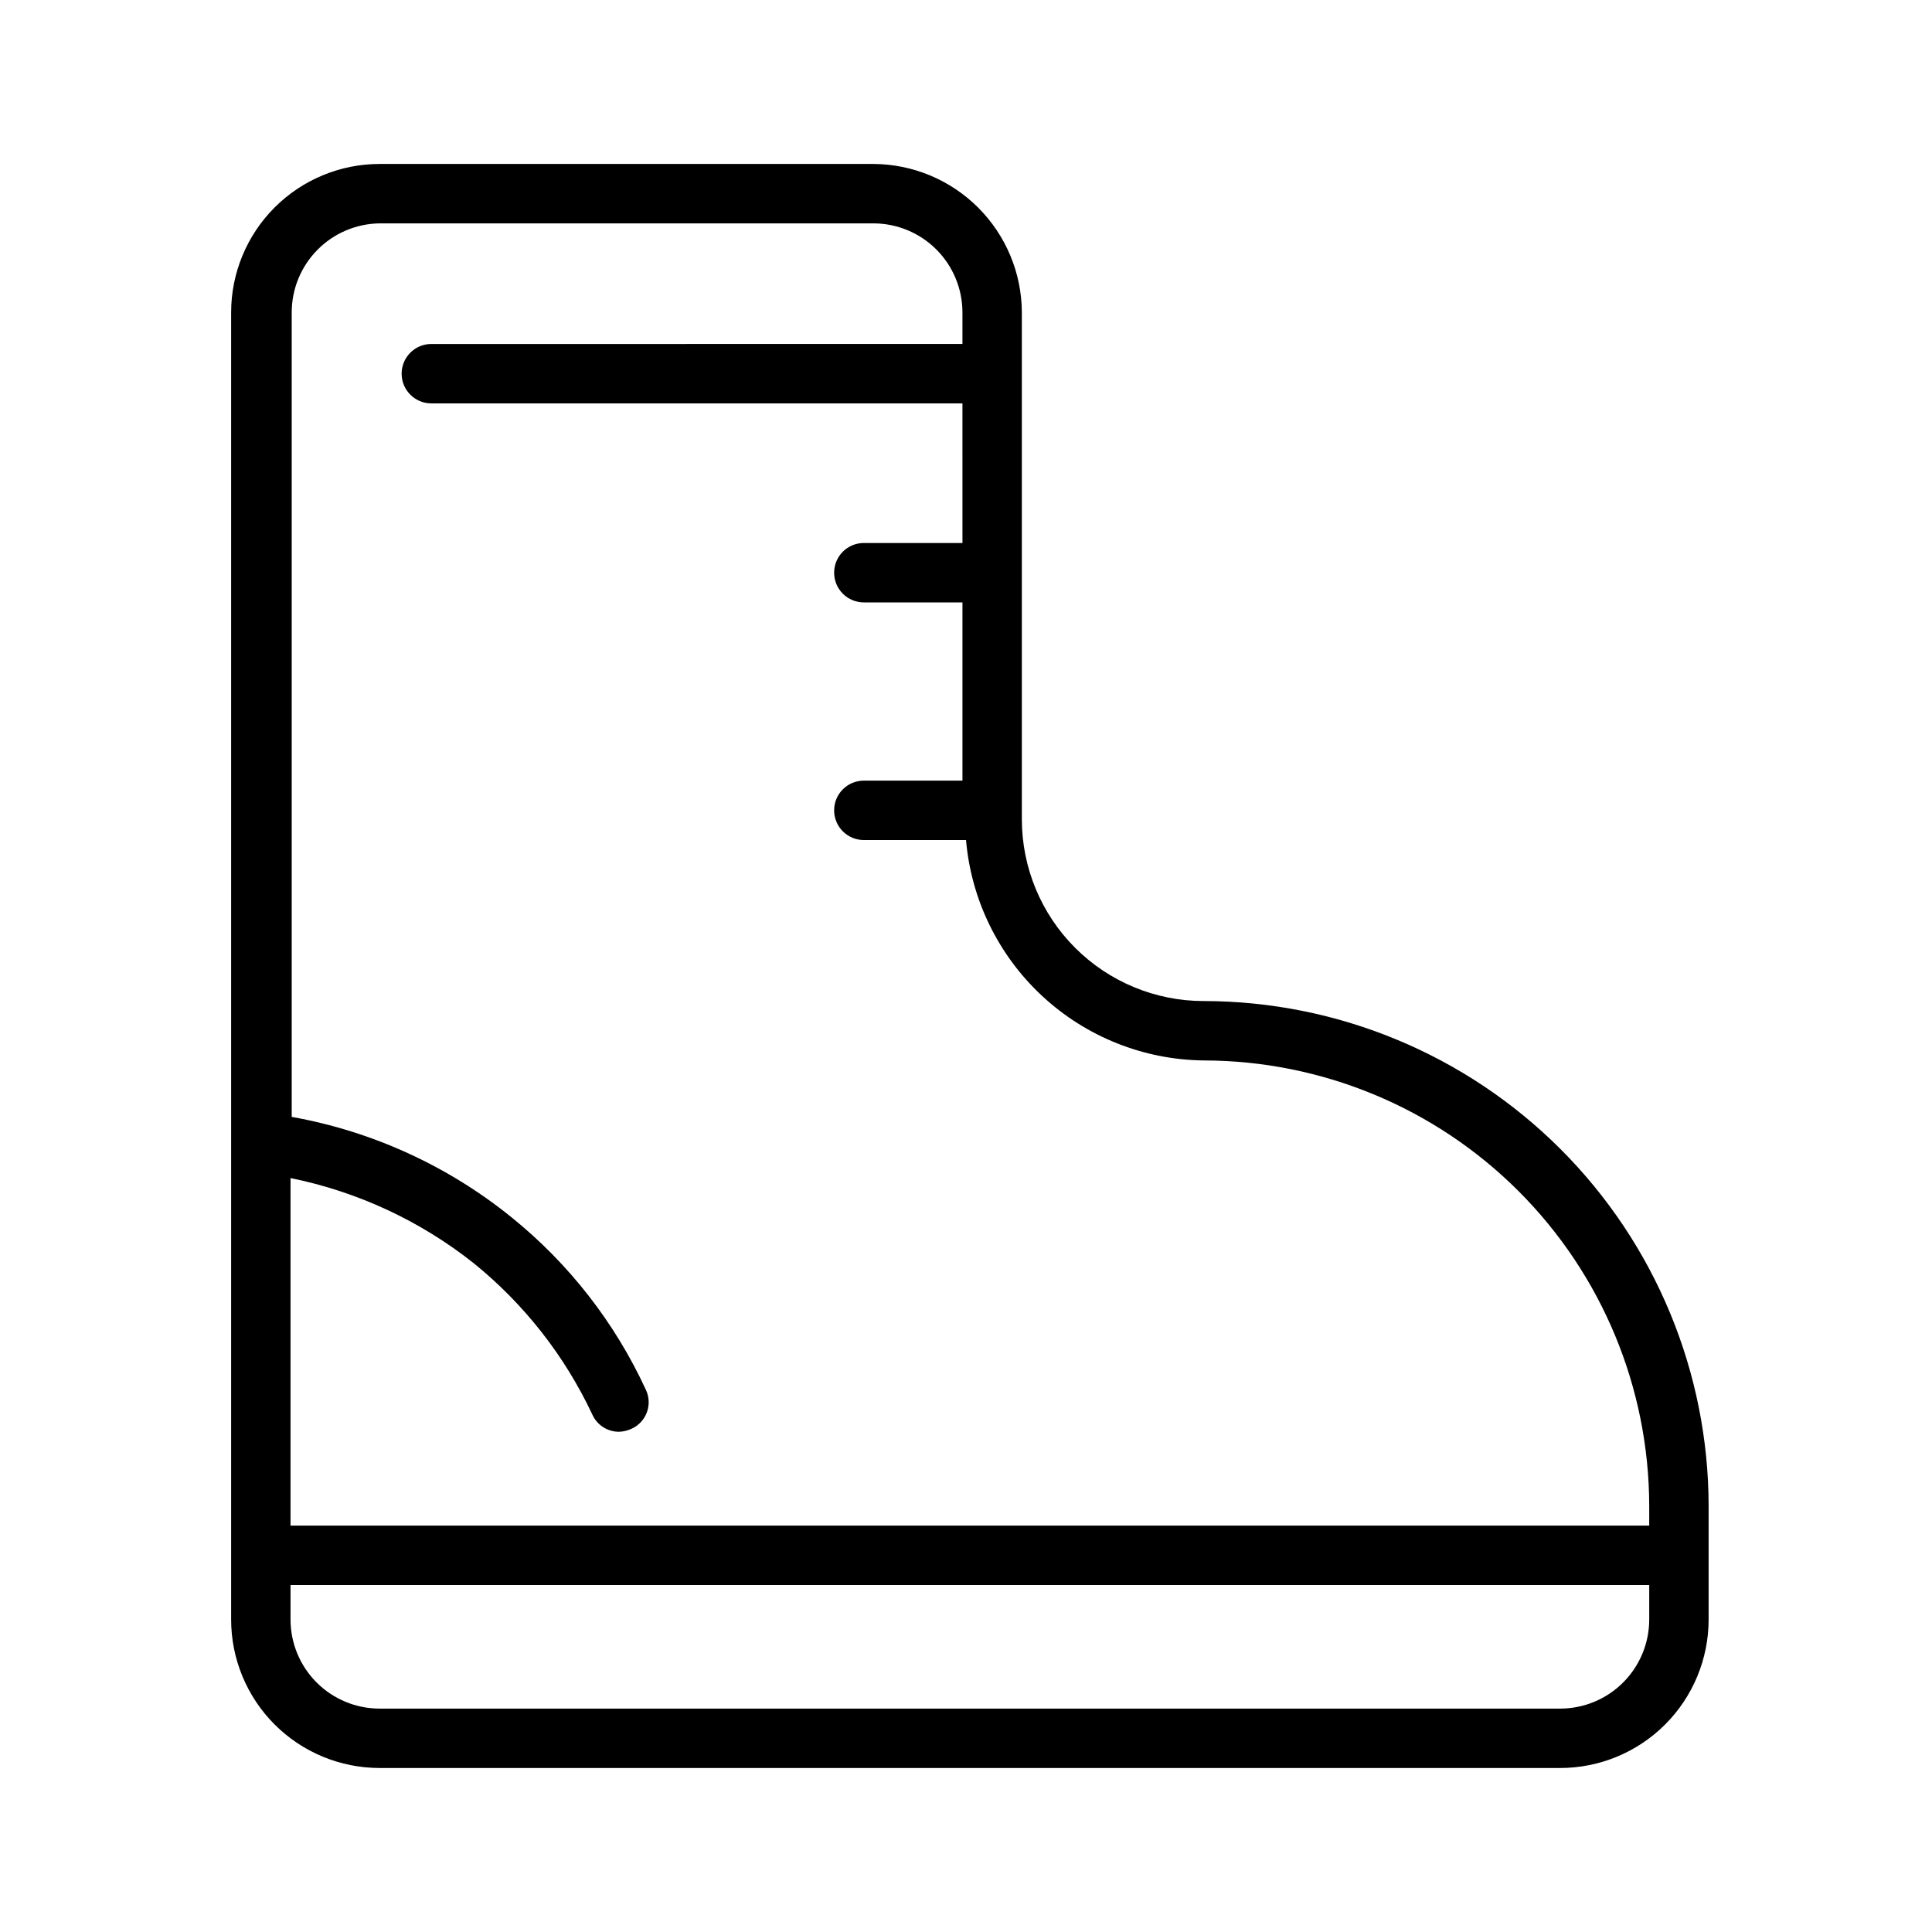 <?xml version="1.0" encoding="UTF-8"?>
<!-- Uploaded to: SVG Repo, www.svgrepo.com, Generator: SVG Repo Mixer Tools -->
<svg fill="#000000" width="800px" height="800px" version="1.1" viewBox="144 144 512 512" xmlns="http://www.w3.org/2000/svg">
 <path d="m244.61 612.54h312.83c10.441 0 20.453-4.148 27.832-11.527 7.383-7.383 11.531-17.395 11.531-27.832v-30.07c-0.043-35.48-14.156-69.496-39.242-94.582-25.09-25.09-59.105-39.203-94.582-39.242-12.777 0-25.031-5.078-34.066-14.113-9.035-9.035-14.113-21.289-14.113-34.066v-134.3c-0.039-10.426-4.199-20.41-11.574-27.785-7.371-7.371-17.359-11.531-27.785-11.574h-130.83c-10.441 0-20.449 4.148-27.832 11.527-7.383 7.383-11.527 17.395-11.527 27.832v346.37c0 10.438 4.144 20.449 11.527 27.832 7.383 7.379 17.391 11.527 27.832 11.527zm312.83-15.742h-312.83c-6.266 0-12.27-2.488-16.699-6.918-4.43-4.43-6.918-10.438-6.918-16.699v-9.133h360.07v9.133c0 6.262-2.488 12.27-6.918 16.699-4.426 4.43-10.434 6.918-16.699 6.918zm-312.83-393.6h130.83c6.262 0 12.27 2.488 16.699 6.914 4.43 4.43 6.918 10.438 6.918 16.699v8.344l-140.75 0.004c-4.348 0-7.871 3.523-7.871 7.871s3.523 7.871 7.871 7.871h140.75l0.004 37h-26.137c-4.348 0-7.871 3.523-7.871 7.871 0 2.086 0.828 4.09 2.305 5.566 1.477 1.477 3.481 2.305 5.566 2.305h26.137v47.23l-26.137 0.004c-4.348 0-7.871 3.523-7.871 7.871 0 2.086 0.828 4.09 2.305 5.566 1.477 1.477 3.481 2.305 5.566 2.305h27.082c1.367 15.82 8.574 30.562 20.215 41.359s26.883 16.875 42.762 17.051c31.301 0.043 61.312 12.496 83.449 34.633 22.133 22.133 34.586 52.145 34.629 83.449v5.195h-360.07v-92.105c17.711 3.586 34.324 11.297 48.492 22.516 13.398 10.828 24.164 24.555 31.488 40.148 1.246 2.789 4.027 4.582 7.086 4.566 1.141-0.039 2.266-0.309 3.305-0.789 1.898-0.855 3.371-2.441 4.082-4.398 0.711-1.957 0.602-4.117-0.305-5.992-8.191-17.75-20.367-33.375-35.582-45.656-16.863-13.641-36.902-22.793-58.25-26.609v-213.18c0-6.207 2.441-12.168 6.805-16.586 4.359-4.422 10.285-6.945 16.496-7.027z"/>
</svg>